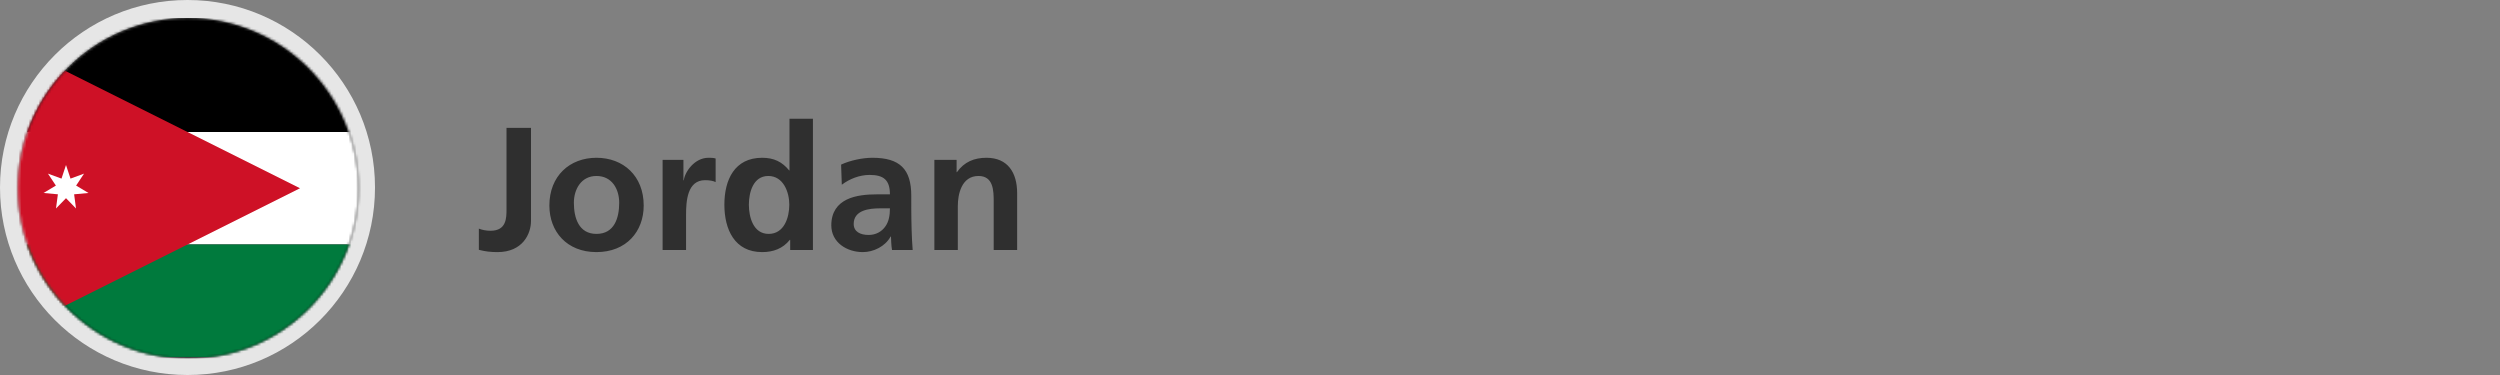 <?xml version="1.0" encoding="UTF-8"?>
<svg width="1000px" height="150px" viewBox="0 0 1000 150" version="1.1" xmlns="http://www.w3.org/2000/svg" xmlns:xlink="http://www.w3.org/1999/xlink">
    <rect x="0" y="0" width="1000" height="150" fill="#808080" stroke="none"/>
    <!-- Generator: Sketch 64 (93537) - https://sketch.com -->
    <title>jordan-flag-round</title>
    <desc>Created with Sketch.</desc>
    <defs>
        <path d="M75.3,7.2 C37.69,7.2 7.2,37.689 7.2,75.3 C7.2,112.911 37.69,143.4 75.3,143.4 C112.911,143.4 143.4,112.911 143.4,75.3 C143.4,37.689 112.911,7.2 75.3,7.2 Z" id="path-1"></path>
    </defs>
    <g id="jordan-flag-round" stroke="none" stroke-width="1" fill="none" fill-rule="evenodd">
        <g id="flag--jordan">
            <g id="Group-7">
                <path d="M75,0 C33.579,0 0,33.579 0,75 C0,116.421 33.579,150 75,150 C116.421,150 150,116.421 150,75 C150,33.579 116.421,0 75,0 Z M75,7.2 C112.445,7.2 142.8,37.555 142.8,75 C142.8,112.445 112.445,142.8 75,142.8 C37.555,142.8 7.2,112.445 7.2,75 C7.2,37.555 37.555,7.2 75,7.2 Z" id="outline" fill="#E6E6E6" fill-rule="nonzero"></path>
                <mask id="mask-2" fill="white">
                    <use xlink:href="#path-1"></use>
                </mask>
                <g id="mask"></g>
                <polygon id="schwarz" fill="#000000" mask="url(#mask-2)" points="-16.2 143.4 255.6 143.4 255.6 7.2 -16.2 7.2"></polygon>
                <polygon id="weiß" fill="#FFFFFF" mask="url(#mask-2)" points="-16.2 97.8 255.6 97.8 255.6 52.8 -16.2 52.8"></polygon>
                <polygon id="grün" fill="#007A3D" mask="url(#mask-2)" points="-16.2 142.8 255.6 142.8 255.6 97.8 -16.2 97.8"></polygon>
                <polygon id="rot" fill="#CE1126" mask="url(#mask-2)" points="120 75.3 -16.2 143.4 -16.2 7.2"></polygon>
                <polygon id="stern-weiß" fill="#FFFFFF" mask="url(#mask-2)" points="35.4 77.19 29.648 77.721 30.405 83.4 26.4 79.271 22.395 83.4 23.153 77.721 17.4 77.19 22.351 74.237 19.182 69.446 24.598 71.443 26.4 66 28.202 71.443 33.618 69.446 30.449 74.237"></polygon>
            </g>
        </g>
        <path d="M199.03,100.84 C209.04,100.84 212.4,93.56 212.4,88.38 L212.4,51.14 L202.6,51.14 L202.6,83.69 C202.6,87.19 202.6,92.3 196.23,92.3 C194.27,92.3 192.87,91.95 191.54,91.46 L191.54,99.93 C194.27,100.63 196.37,100.84 199.03,100.84 Z M238.58,100.84 C250.55,100.84 257.48,92.58 257.48,82.22 C257.48,70.32 249.29,63.11 238.58,63.11 C227.94,63.11 219.75,70.32 219.75,82.22 C219.75,92.58 226.68,100.84 238.58,100.84 Z M238.58,93.56 C231.44,93.56 229.55,87.05 229.55,81.1 C229.55,75.71 232.49,70.39 238.58,70.39 C244.74,70.39 247.68,75.57 247.68,81.1 C247.68,87.12 245.79,93.56 238.58,93.56 Z M274.42,100 L274.421,85.952 C274.44,80.65 274.806,72.07 282.05,72.07 C283.73,72.07 285.41,72.35 286.25,72.84 L286.25,63.39 C285.27,63.11 284.29,63.11 283.38,63.11 C277.78,63.11 273.93,68.78 273.51,72.14 L273.37,72.14 L273.37,63.95 L265.04,63.95 L265.04,100 L274.42,100 Z M304.87,100.84 C309.28,100.84 313.13,99.44 315.93,95.94 L316.07,95.94 L316.07,100 L325.17,100 L325.17,47.5 L315.79,47.5 L315.79,68.15 L315.65,68.15 C312.85,64.72 309.56,63.11 304.87,63.11 C293.81,63.11 289.75,71.93 289.75,81.87 C289.75,91.74 293.81,100.84 304.87,100.84 Z M307.46,93.56 C301.3,93.56 299.55,86.84 299.55,81.87 C299.55,77.04 301.23,70.39 307.32,70.39 C313.34,70.39 315.72,76.83 315.72,81.87 C315.72,86.98 313.69,93.56 307.46,93.56 Z M345.12,100.84 C349.39,100.84 354.08,98.6 356.25,94.61 L356.39,94.61 C356.46,95.73 356.46,98.11 356.81,100 L365.07,100 C364.86,97.2 364.72,94.68 364.65,91.95 C364.584,89.446 364.518,86.881 364.511,83.553 L364.51,78.3 C364.51,67.66 359.96,63.11 348.97,63.11 C344.98,63.11 340.08,64.16 336.44,65.84 L336.72,73.89 C339.87,71.51 343.86,69.97 347.85,69.97 C353.38,69.97 355.97,71.93 355.97,77.74 L350.79,77.74 C346.87,77.74 342.25,78.09 338.68,79.84 C335.11,81.59 332.52,84.74 332.52,90.13 C332.52,96.99 338.75,100.84 345.12,100.84 Z M347.43,93.98 C344.07,93.98 341.48,92.65 341.48,89.57 C341.48,84.04 347.71,83.34 351.91,83.34 L355.97,83.34 C355.97,86.14 355.55,88.73 354.01,90.76 C352.54,92.72 350.3,93.98 347.43,93.98 Z M383.13,100 L383.13,82.36 C383.13,77.74 384.6,70.39 391.39,70.39 C397.41,70.39 397.48,76.34 397.48,80.75 L397.48,100 L406.86,100 L406.86,77.25 C406.86,69.13 403.15,63.11 394.61,63.11 C389.71,63.11 385.72,64.72 382.78,68.85 L382.64,68.85 L382.64,63.95 L373.75,63.95 L373.75,100 L383.13,100 Z" id="Jordan" fill="#2F2F2F" fill-rule="nonzero"></path>
    </g>
</svg>